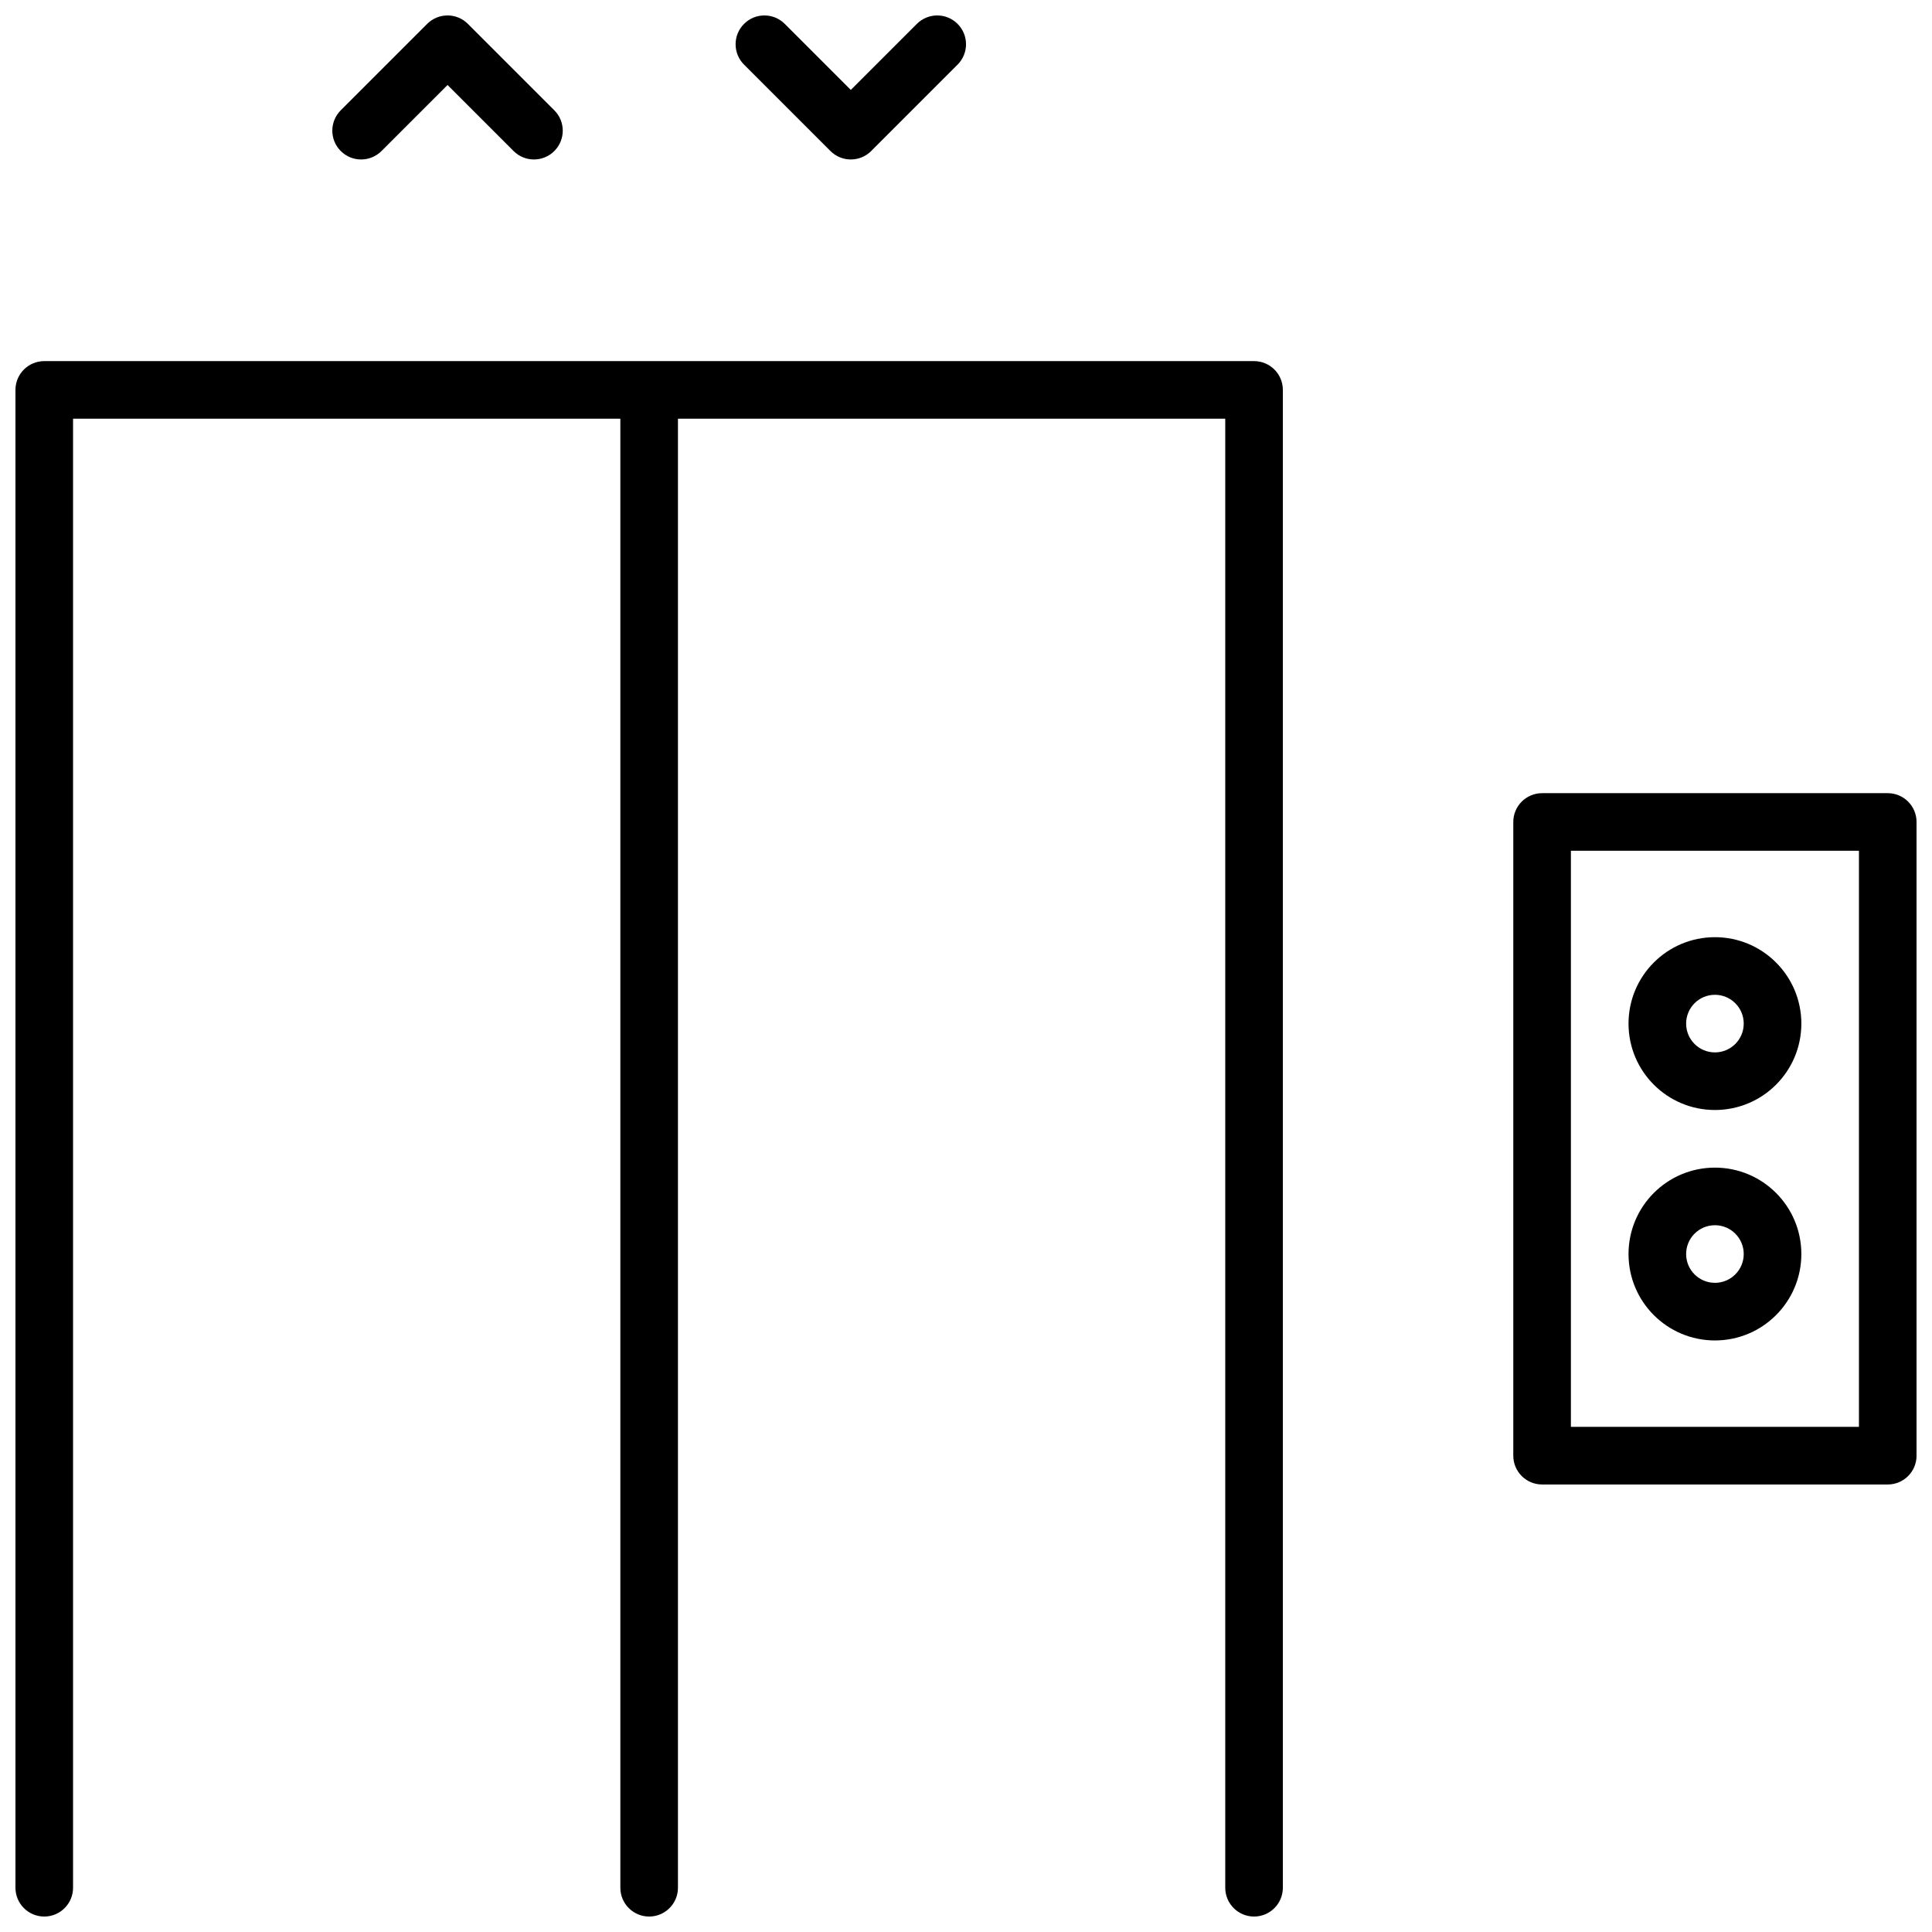<?xml version="1.0" encoding="UTF-8"?>
<!-- Uploaded to: SVG Repo, www.svgrepo.com, Generator: SVG Repo Mixer Tools -->
<svg width="800px" height="800px" version="1.1" viewBox="144 144 512 512" xmlns="http://www.w3.org/2000/svg">
 <defs>
  <clipPath id="a">
   <path d="m148.09 148.09h503.81v503.81h-503.81z"/>
  </clipPath>
 </defs>
 <g clip-path="url(#a)">
  <path d="m308.4 254.96h-145.04v389.31c0 4.215-3.418 7.633-7.633 7.633-4.215 0-7.633-3.418-7.633-7.633v-396.94c0-4.215 3.418-7.633 7.633-7.633h320.61c4.219 0 7.633 3.418 7.633 7.633v396.94c0 4.215-3.414 7.633-7.633 7.633-4.215 0-7.633-3.418-7.633-7.633v-389.31h-145.04v389.31c0 4.215-3.418 7.633-7.633 7.633-4.219 0-7.633-3.418-7.633-7.633zm244.27 99.238h91.602c4.215 0 7.633 3.418 7.633 7.633v167.94c0 4.215-3.418 7.633-7.633 7.633h-91.602c-4.215 0-7.633-3.418-7.633-7.633v-167.94c0-4.215 3.418-7.633 7.633-7.633zm7.633 15.266v152.67h76.336v-152.67zm-297.7-202.94-17.504 17.5c-2.981 2.984-7.816 2.984-10.797 0-2.981-2.981-2.981-7.812 0-10.793l22.902-22.902c2.981-2.981 7.812-2.981 10.793 0l22.902 22.902c2.981 2.981 2.981 7.812 0 10.793-2.981 2.984-7.816 2.984-10.797 0zm106.87 1.309 17.504-17.504c2.981-2.981 7.812-2.981 10.793 0 2.981 2.984 2.981 7.816 0 10.797l-22.898 22.898c-2.981 2.984-7.816 2.984-10.797 0l-22.898-22.898c-2.984-2.981-2.984-7.812 0-10.797 2.981-2.981 7.812-2.981 10.793 0zm229 270.33c-12.648 0-22.898-10.25-22.898-22.898s10.25-22.902 22.898-22.902 22.902 10.254 22.902 22.902-10.254 22.898-22.902 22.898zm0-15.266c4.215 0 7.633-3.418 7.633-7.633s-3.418-7.633-7.633-7.633-7.633 3.418-7.633 7.633 3.418 7.633 7.633 7.633zm0 76.336c-12.648 0-22.898-10.254-22.898-22.902 0-12.645 10.25-22.898 22.898-22.898s22.902 10.254 22.902 22.898c0 12.648-10.254 22.902-22.902 22.902zm0-15.27c4.215 0 7.633-3.414 7.633-7.633 0-4.215-3.418-7.633-7.633-7.633s-7.633 3.418-7.633 7.633c0 4.219 3.418 7.633 7.633 7.633z"/>
 </g>
</svg>